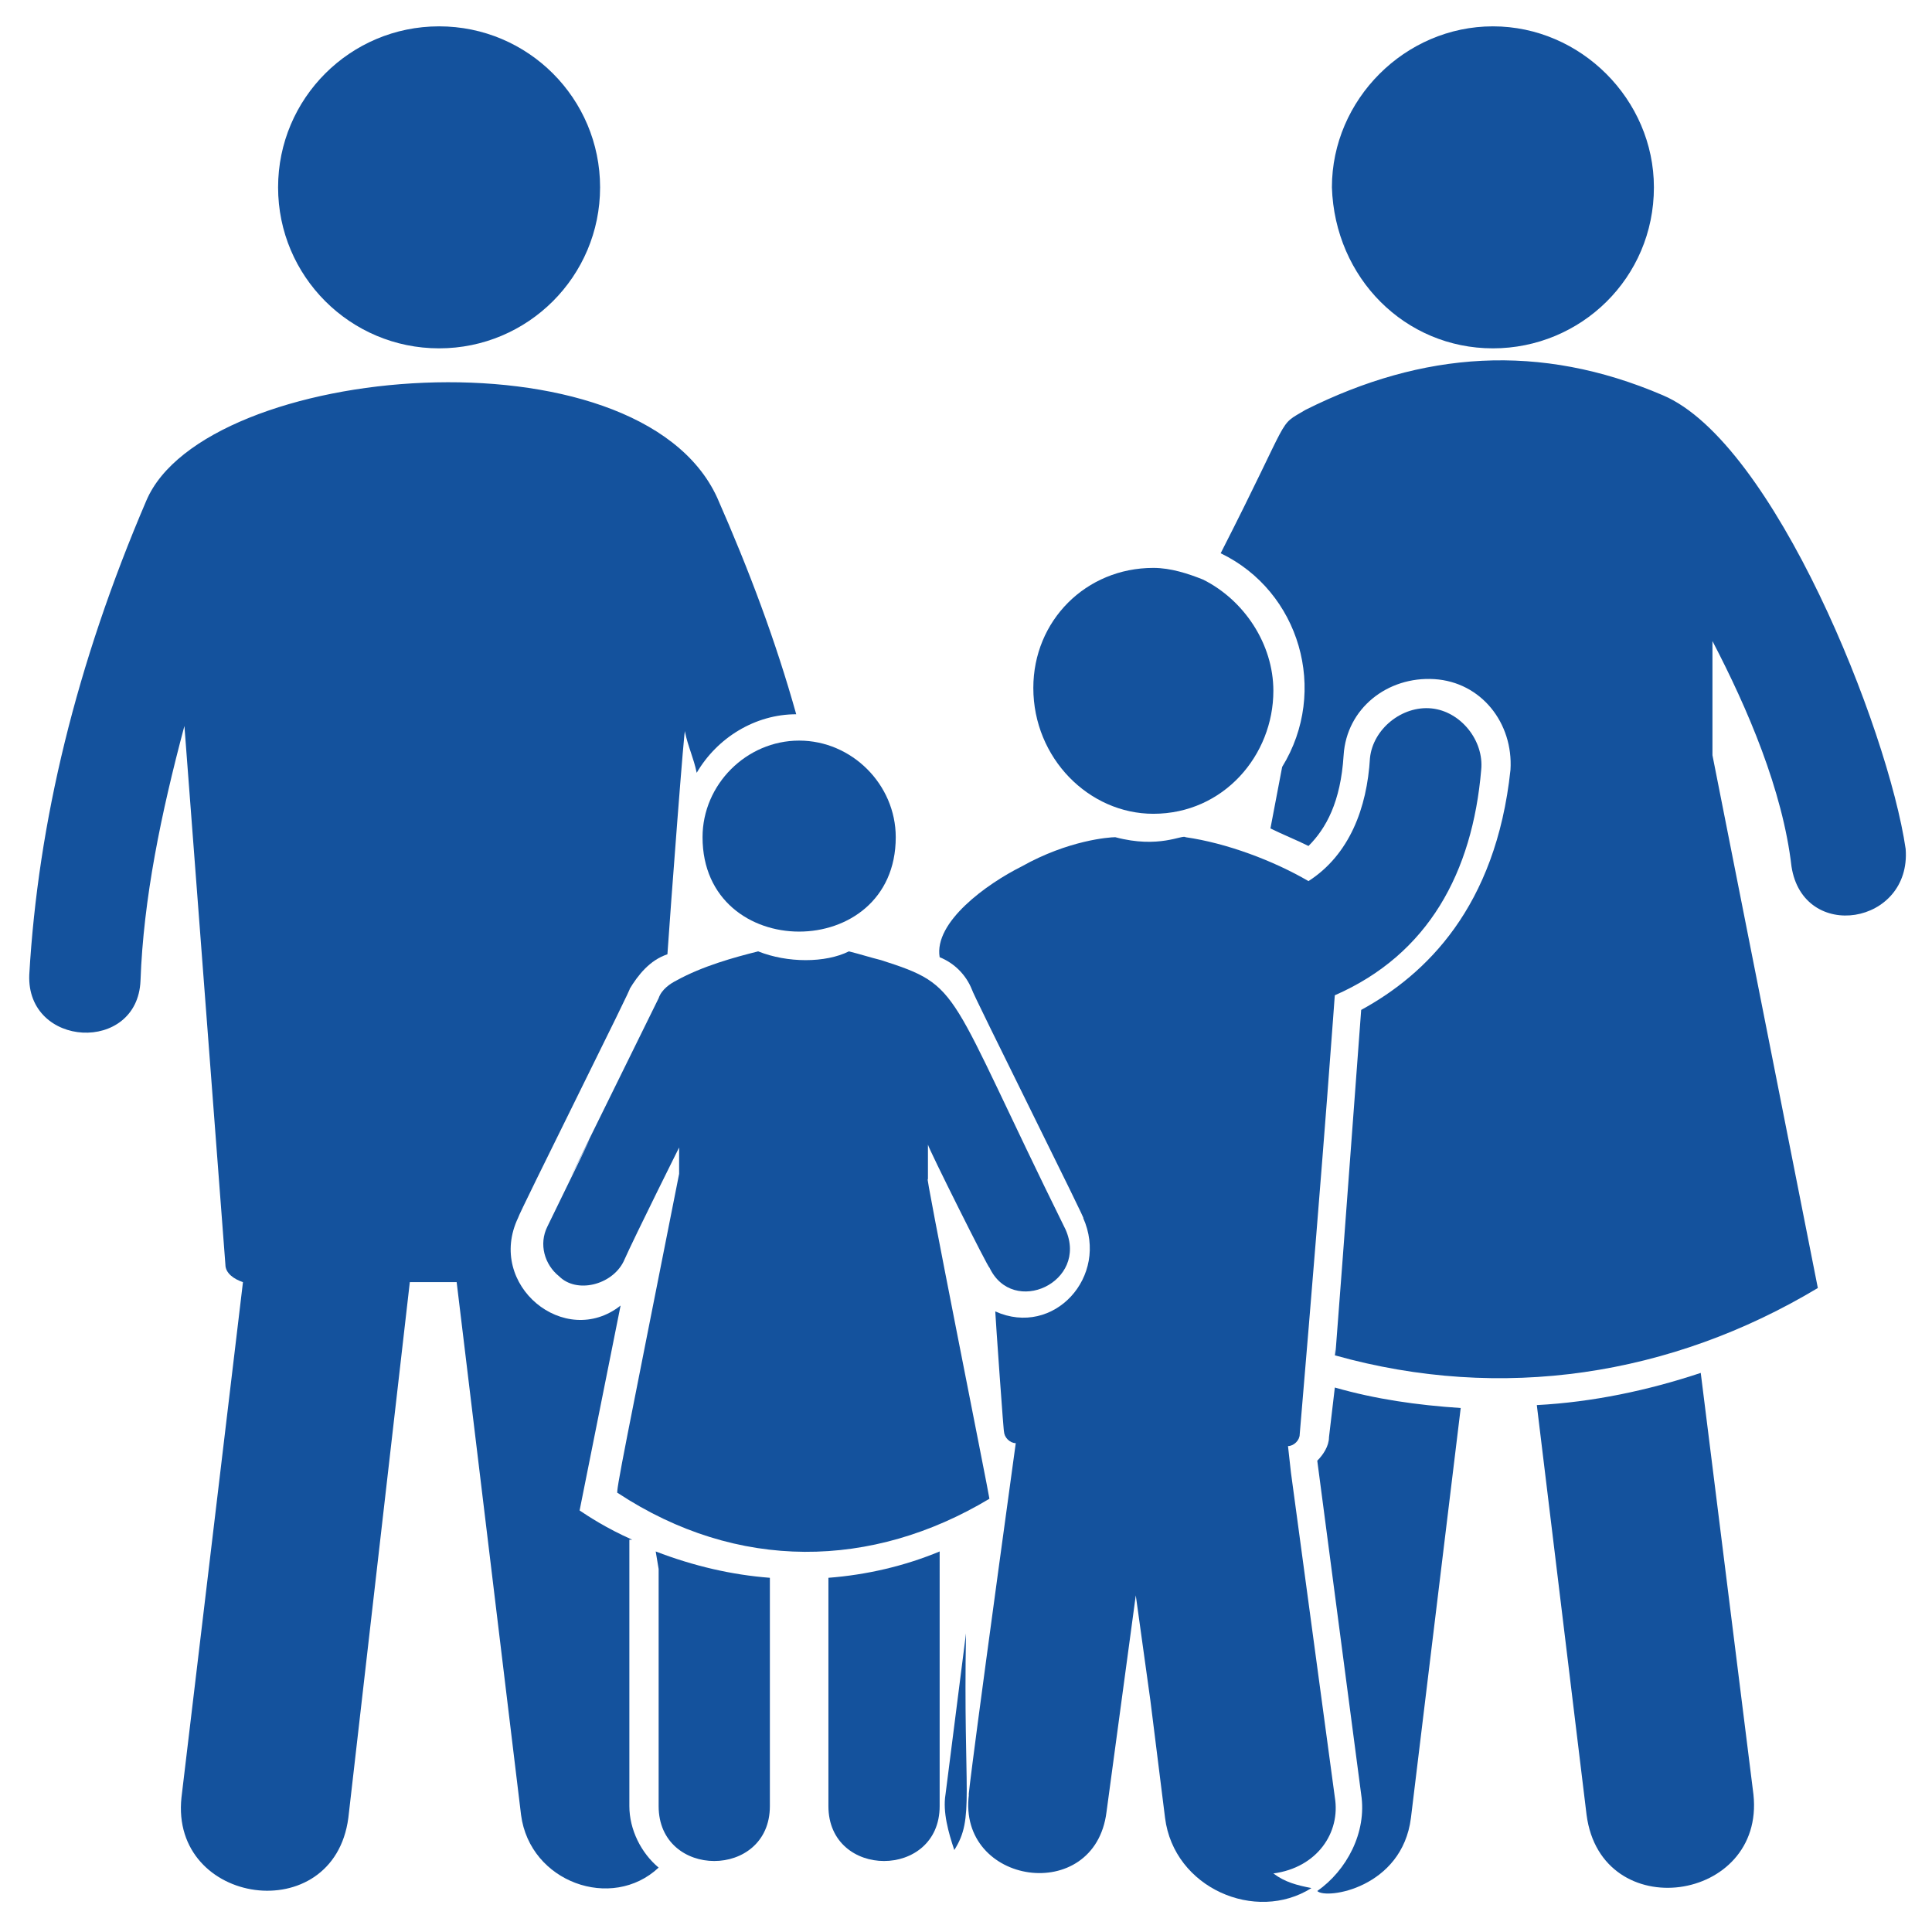 <svg xmlns="http://www.w3.org/2000/svg" version="1.1" xmlns:xlink="http://www.w3.org/1999/xlink" width="44" height="44" x="0" y="0" viewBox="0 0 66 66" style="enable-background:new 0 0 512 512" xml:space="preserve" class=""><g><path d="M45.4 49.1c0 .3-.2.6-.4.8l1.5 11.4c.2 1.3-.5 2.6-1.5 3.3.3.3 2.9-.1 3.2-2.5l1.7-14c-1.5-.1-2.9-.3-4.3-.7zM58.1 46.9c-1.8.6-3.7 1-5.6 1.1l1.7 14c.5 3.8 6.1 3 5.7-.7z" fill="#14529d" opacity="1" data-original="#14529d" class=""></path><circle cx="15" cy="6.4" r="5.5" fill="#14529d" opacity="1" data-original="#14529d" class=""></circle><path d="M21.6 52.6c-.9-.4-1.5-.8-1.8-1l1.4-7c-1.9 1.5-4.6-.7-3.5-3 0-.1 4.1-8.3 3.8-7.8.3-.5.7-1 1.3-1.2.1-1.5.6-8.1.6-7.6.1.5.3.9.4 1.4.7-1.2 2-2 3.4-2-.7-2.5-1.6-4.9-2.7-7.4-2.7-5.9-17.5-4.6-19.5.1-2.4 5.6-3.7 11-4 16.2-.1 2.5 3.7 2.7 3.8.2.1-2.8.7-5.7 1.5-8.7l1.4 18.4c0 .3.3.5.6.6L6.2 61.4c-.4 3.7 5.2 4.5 5.7.7L14 43.8h1.6L17.8 62c.3 2.3 3.1 3.3 4.7 1.8-.6-.5-1-1.3-1-2.1v-9.1zM61.2 29.6c-.3-2.6-1.5-5.4-2.7-7.7v3.9L62.1 44c-5 3-10.8 3.9-16.5 2.3.1-1.2-.3 4.4.9-11.8 2.2-1.2 4.6-3.5 5.1-8.2.1-1.6-1-3-2.6-3.1s-3 1-3.1 2.6-.6 2.5-1.2 3.1c-.4-.2-.9-.4-1.3-.6l.4-2.1c1.6-2.6.6-6-2.1-7.3 2.5-4.9 1.9-4.3 2.9-4.9 4-2 8-2.3 12.2-.5 3.8 1.6 7.7 11.4 8.3 15.5.2 2.6-3.5 3.2-3.9.6z" fill="#14529d" opacity="1" data-original="#14529d" class=""></path><path d="M51 11.9c3 0 5.5-2.4 5.5-5.5 0-3-2.5-5.5-5.5-5.5s-5.5 2.5-5.5 5.5c.1 3.1 2.5 5.5 5.5 5.5zM39.4 27.8c2.4 0 4.1-2 4.1-4.2 0-1.6-1-3.1-2.4-3.8-.5-.2-1.1-.4-1.7-.4-2.3 0-4.1 1.8-4.1 4.1 0 2.4 1.9 4.3 4.1 4.3z" fill="#14529d" opacity="1" data-original="#14529d" class=""></path><path d="m45.6 61.4-1.5-11.1-.1-.9c.2 0 .4-.2.4-.4.9-10.6 1.2-15.1 1.2-15 3.2-1.4 4.7-4.2 5-7.7.1-1-.7-2-1.7-2.1s-2 .7-2.1 1.7c-.1 1.7-.7 3.3-2.1 4.2-1.2-.7-2.8-1.3-4.2-1.5-.1-.1-.9.4-2.4 0-.2 0-1.6.1-3.2 1-1.2.6-3 1.9-2.8 3.1.5.2.9.6 1.1 1.1 0 .1 4.1 8.3 3.8 7.8.9 2-1 4.1-3 3.2 0 .1.3 4.4.3 4.1 0 .2.2.4.4.4-1.8 13.1-1.6 12-1.6 12-.4 3.1 4.3 3.8 4.7.6l1-7.4.5 3.6.5 4c.3 2.4 3.1 3.6 5 2.4-.5-.1-.9-.2-1.3-.5 1.5-.2 2.3-1.4 2.1-2.6zM22.4 53l.1.6v8.1c0 2.5 3.8 2.5 3.8 0v-7.8c-1.3-.1-2.6-.4-3.9-.9.1 0 .1 0 0 0z" fill="#14529d" opacity="1" data-original="#14529d" class=""></path><path d="M32.6 63.2c.7-1.1.3-1.9.4-7.4l-.7 5.5c-.1.6.1 1.3.3 1.9zM28.3 61.7c0 2.5 3.8 2.5 3.8 0V53c-1.2.5-2.5.8-3.8.9zM24 28.6c0 4.3 6.6 4.3 6.6 0 0-1.8-1.5-3.3-3.3-3.3-1.8 0-3.3 1.5-3.3 3.3z" fill="#14529d" opacity="1" data-original="#14529d" class=""></path><path d="M33.8 51.2c0-.1-2.3-11.6-2.1-10.9v-1.2c0 .1 2.1 4.3 2.1 4.2.8 1.7 3.4.5 2.6-1.3-4.1-8.3-3.5-8.3-6.3-9.2-.4-.1-.7-.2-1.1-.3-.8.4-2.1.4-3.1 0-.8.2-1.9.5-2.8 1-.2.1-.5.3-.6.6-6.6 13.4.4-.8-3.8 7.8-.3.6-.1 1.3.4 1.7.6.6 1.8.3 2.2-.5.4-.9 2-4.1 1.9-3.9v.9c-1.8 9.1-2.2 11-2.1 10.9 4.1 2.7 8.7 2.6 12.7.2z" fill="#14529d" opacity="1" data-original="#14529d" class=""></path></g></svg>